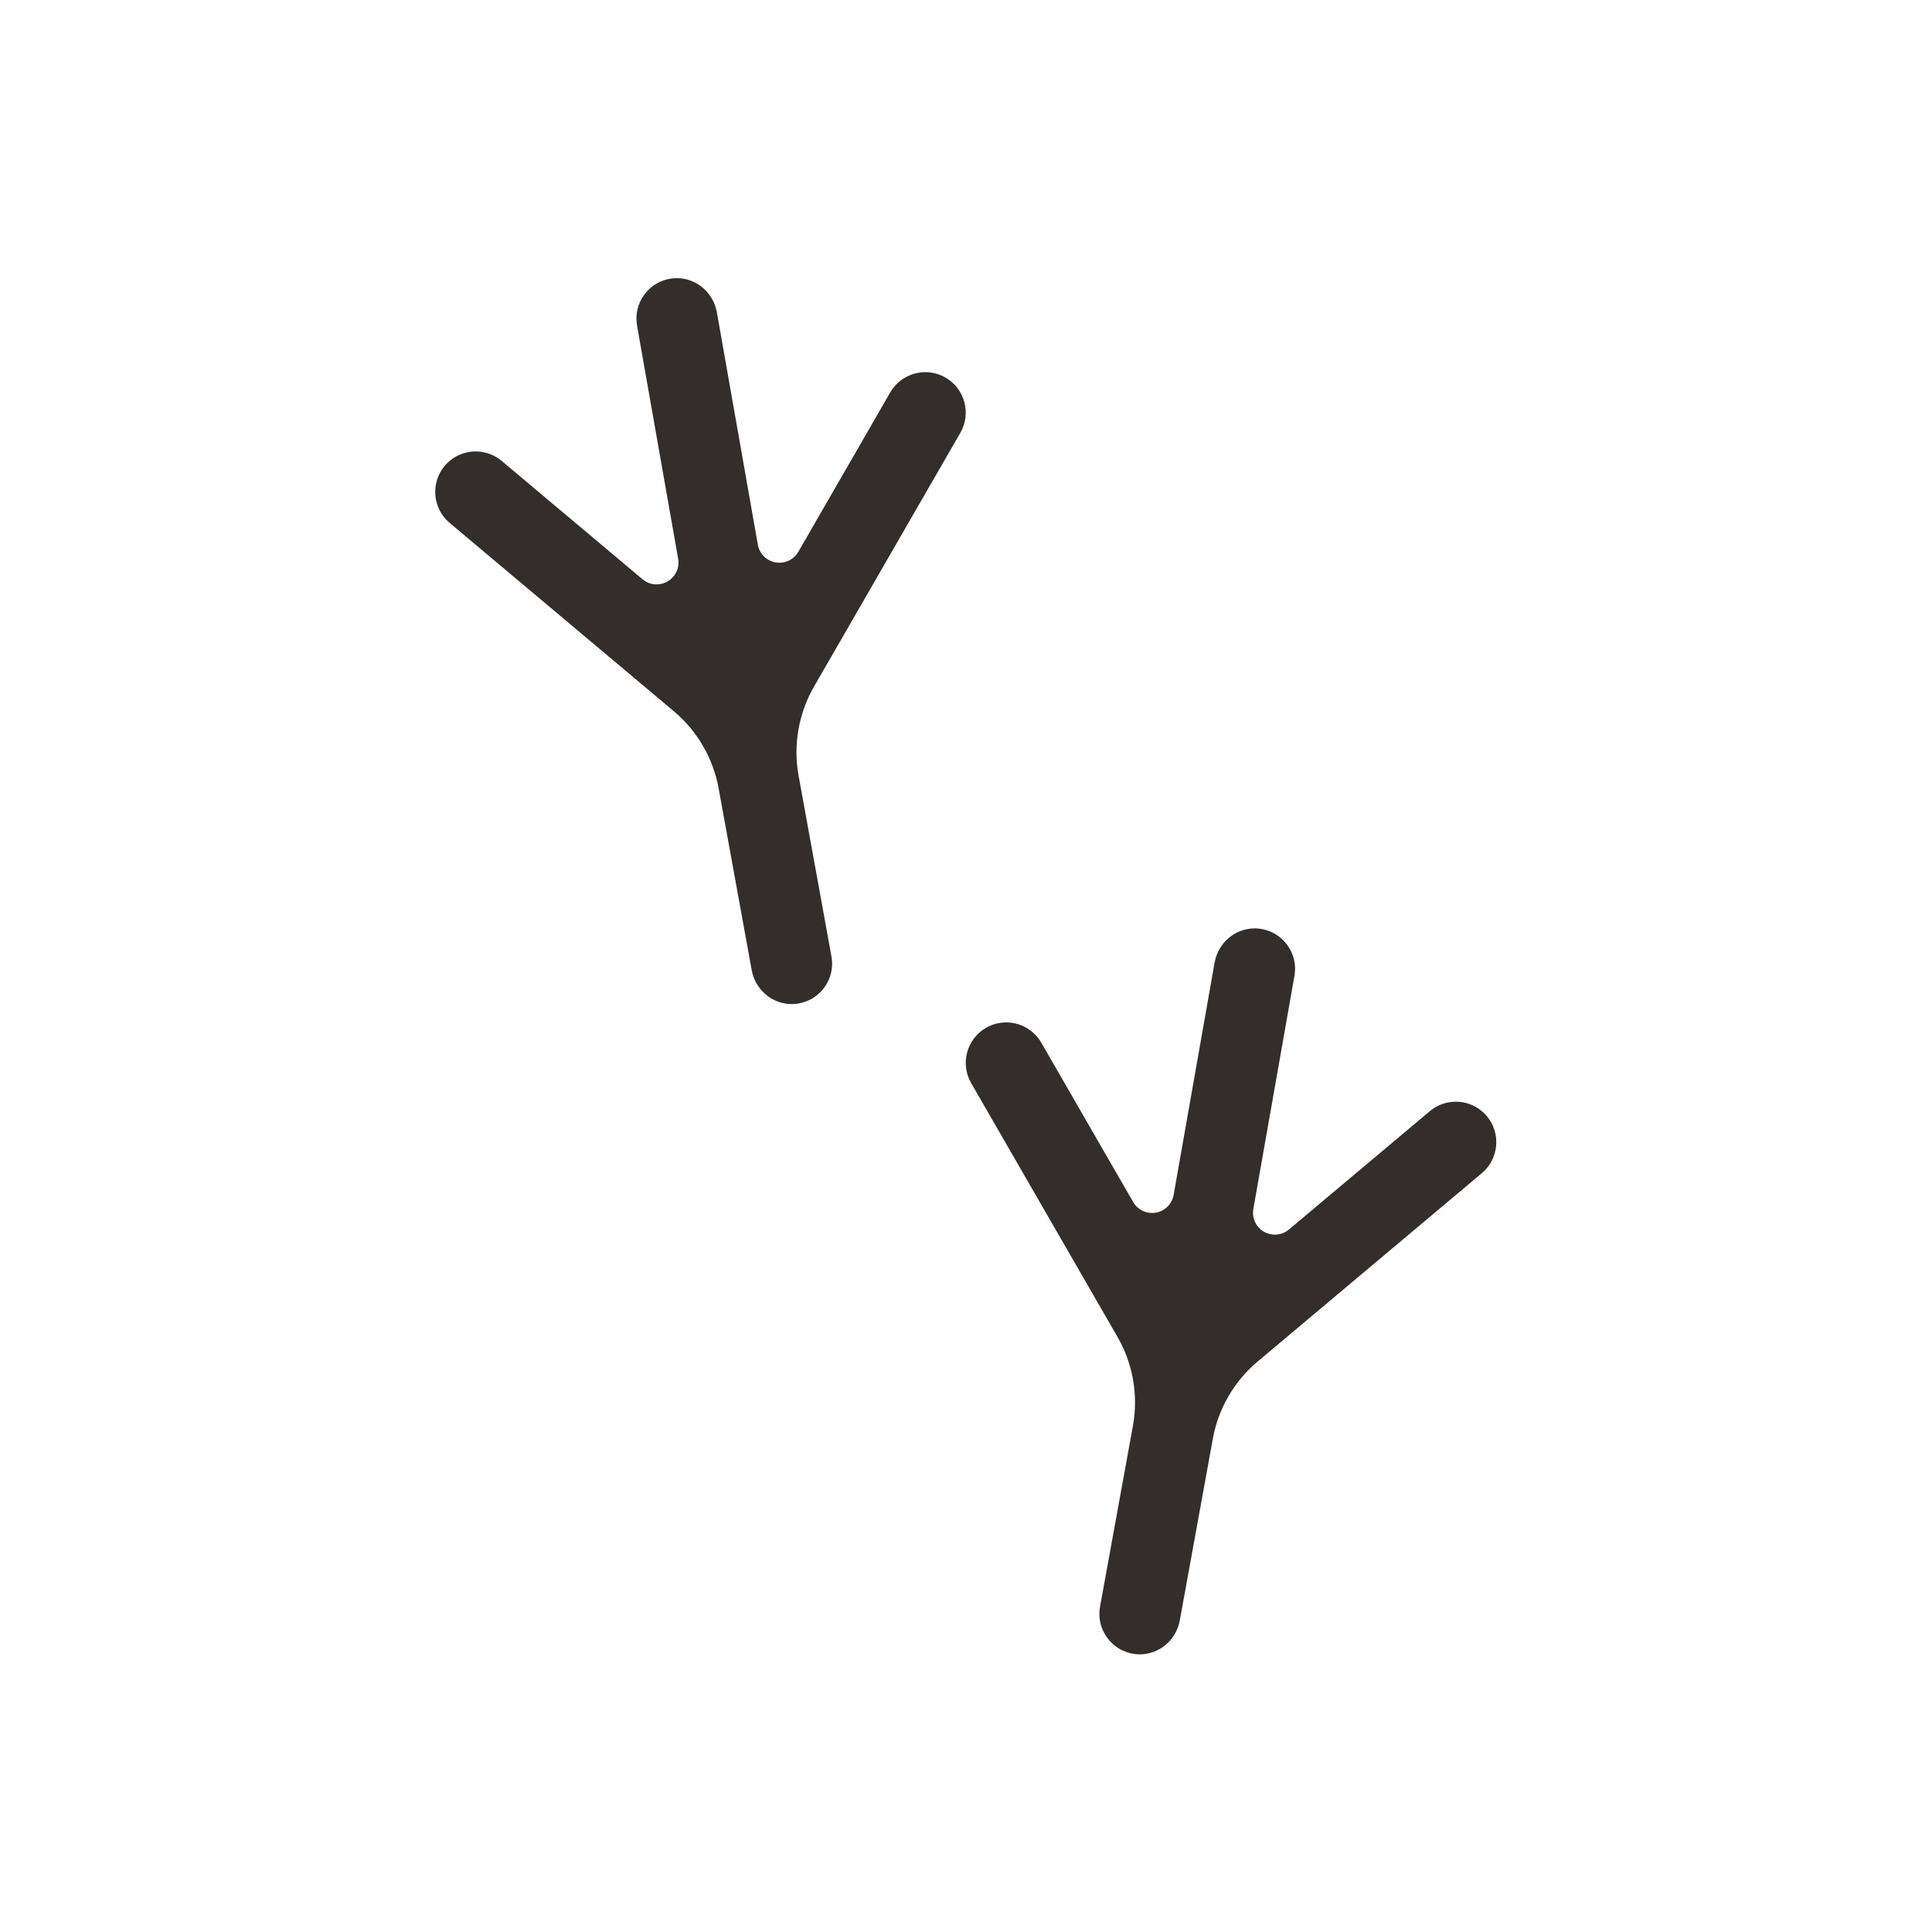 <?xml version="1.0" encoding="UTF-8" standalone="no"?>
<svg
   xmlns:dc="http://purl.org/dc/elements/1.1/"
   xmlns:cc="http://creativecommons.org/ns#"
   xmlns:rdf="http://www.w3.org/1999/02/22-rdf-syntax-ns#"
   xmlns:svg="http://www.w3.org/2000/svg"
   xmlns="http://www.w3.org/2000/svg"
   viewBox="0 0 1066.667 1066.667"
   height="1066.667"
   width="1066.667"
   xml:space="preserve"
   id="svg2"
   version="1.1"><defs
     id="defs6"><clipPath
       id="clipPath18"
       clipPathUnits="userSpaceOnUse"><path
         id="path16"
         d="M 0,800 H 800 V 0 H 0 Z" /></clipPath></defs><g
     transform="matrix(1.333,0,0,-1.333,0,1066.667)"
     id="g10"><g
       id="g12"><g
         clip-path="url(#clipPath18)"
         id="g14"><g
           transform="translate(327.924,384.324)"
           id="g20"><path
             id="path22"
             style="fill:#332d2b;fill-opacity:1;fill-rule:nonzero;stroke:none"
             d="m 0,0 c -8.172,0.001 -15.161,5.991 -16.615,14.244 l -13.612,74.833 c -2.21,12.535 -8.807,23.98 -18.565,32.179 l -92.902,78.047 c -7.074,5.944 -7.995,16.537 -2.052,23.612 3.193,3.8 7.873,5.98 12.841,5.98 3.931,0 7.757,-1.395 10.772,-3.928 l 58.338,-49.01 c 1.671,-1.405 3.743,-2.124 5.829,-2.124 1.554,0 3.116,0.4 4.526,1.213 3.299,1.904 5.055,5.668 4.394,9.42 l -17.023,96.541 c -0.797,4.52 0.251,9.055 2.95,12.767 2.699,3.711 6.694,6.106 11.249,6.744 0.75,0.104 1.513,0.158 2.266,0.158 8.171,0 15.159,-5.991 16.614,-14.244 l 16.953,-96.146 c 0.662,-3.751 3.599,-6.688 7.351,-7.349 0.526,-0.092 1.052,-0.137 1.573,-0.137 3.197,0 6.209,1.697 7.845,4.534 l 38.059,66.008 c 2.983,5.176 8.552,8.391 14.533,8.391 2.921,0 5.81,-0.775 8.356,-2.243 3.879,-2.236 6.653,-5.849 7.815,-10.172 1.161,-4.323 0.568,-8.84 -1.667,-12.718 L 9.223,131.486 C 2.856,120.443 0.569,107.449 2.783,94.897 L 16.463,19.669 C 17.258,15.166 16.213,10.614 13.513,6.902 10.814,3.19 6.821,0.795 2.266,0.158 1.515,0.053 0.754,0 0,0" /></g><g
           transform="translate(472.067,115)"
           id="g24"><path
             id="path26"
             style="fill:#332d2b;fill-opacity:1;fill-rule:nonzero;stroke:none"
             d="m 0,0 c -0.751,0 -1.514,0.053 -2.268,0.159 -4.553,0.637 -8.548,3.032 -11.247,6.744 -2.699,3.712 -3.747,8.246 -2.949,12.766 l 13.681,75.228 c 2.216,12.571 -0.074,25.547 -6.441,36.589 L -69.829,236.6 c -4.615,8.005 -1.858,18.274 6.147,22.889 2.546,1.468 5.435,2.244 8.357,2.244 5.981,0 11.551,-3.215 14.535,-8.391 l 38.056,-66.007 c 1.635,-2.838 4.648,-4.534 7.845,-4.534 0.522,0 1.048,0.044 1.574,0.136 3.752,0.661 6.689,3.598 7.35,7.35 l 16.954,96.145 c 1.456,8.253 8.444,14.244 16.615,14.244 0.752,0 1.515,-0.053 2.267,-0.158 4.554,-0.638 8.549,-3.033 11.247,-6.744 2.699,-3.713 3.747,-8.247 2.949,-12.767 L 47.046,184.466 c -0.662,-3.752 1.094,-7.517 4.394,-9.42 1.409,-0.814 2.971,-1.212 4.525,-1.212 2.086,0 4.158,0.718 5.829,2.123 l 58.339,49.01 c 3.014,2.533 6.84,3.928 10.77,3.928 4.968,0 9.649,-2.18 12.842,-5.981 2.88,-3.427 4.252,-7.769 3.863,-12.229 -0.386,-4.46 -2.488,-8.503 -5.916,-11.382 L 48.791,121.257 C 39.033,113.058 32.439,101.63 30.226,89.077 L 16.614,14.244 C 15.156,5.971 8.171,0 0,0" /></g></g></g></g></svg>